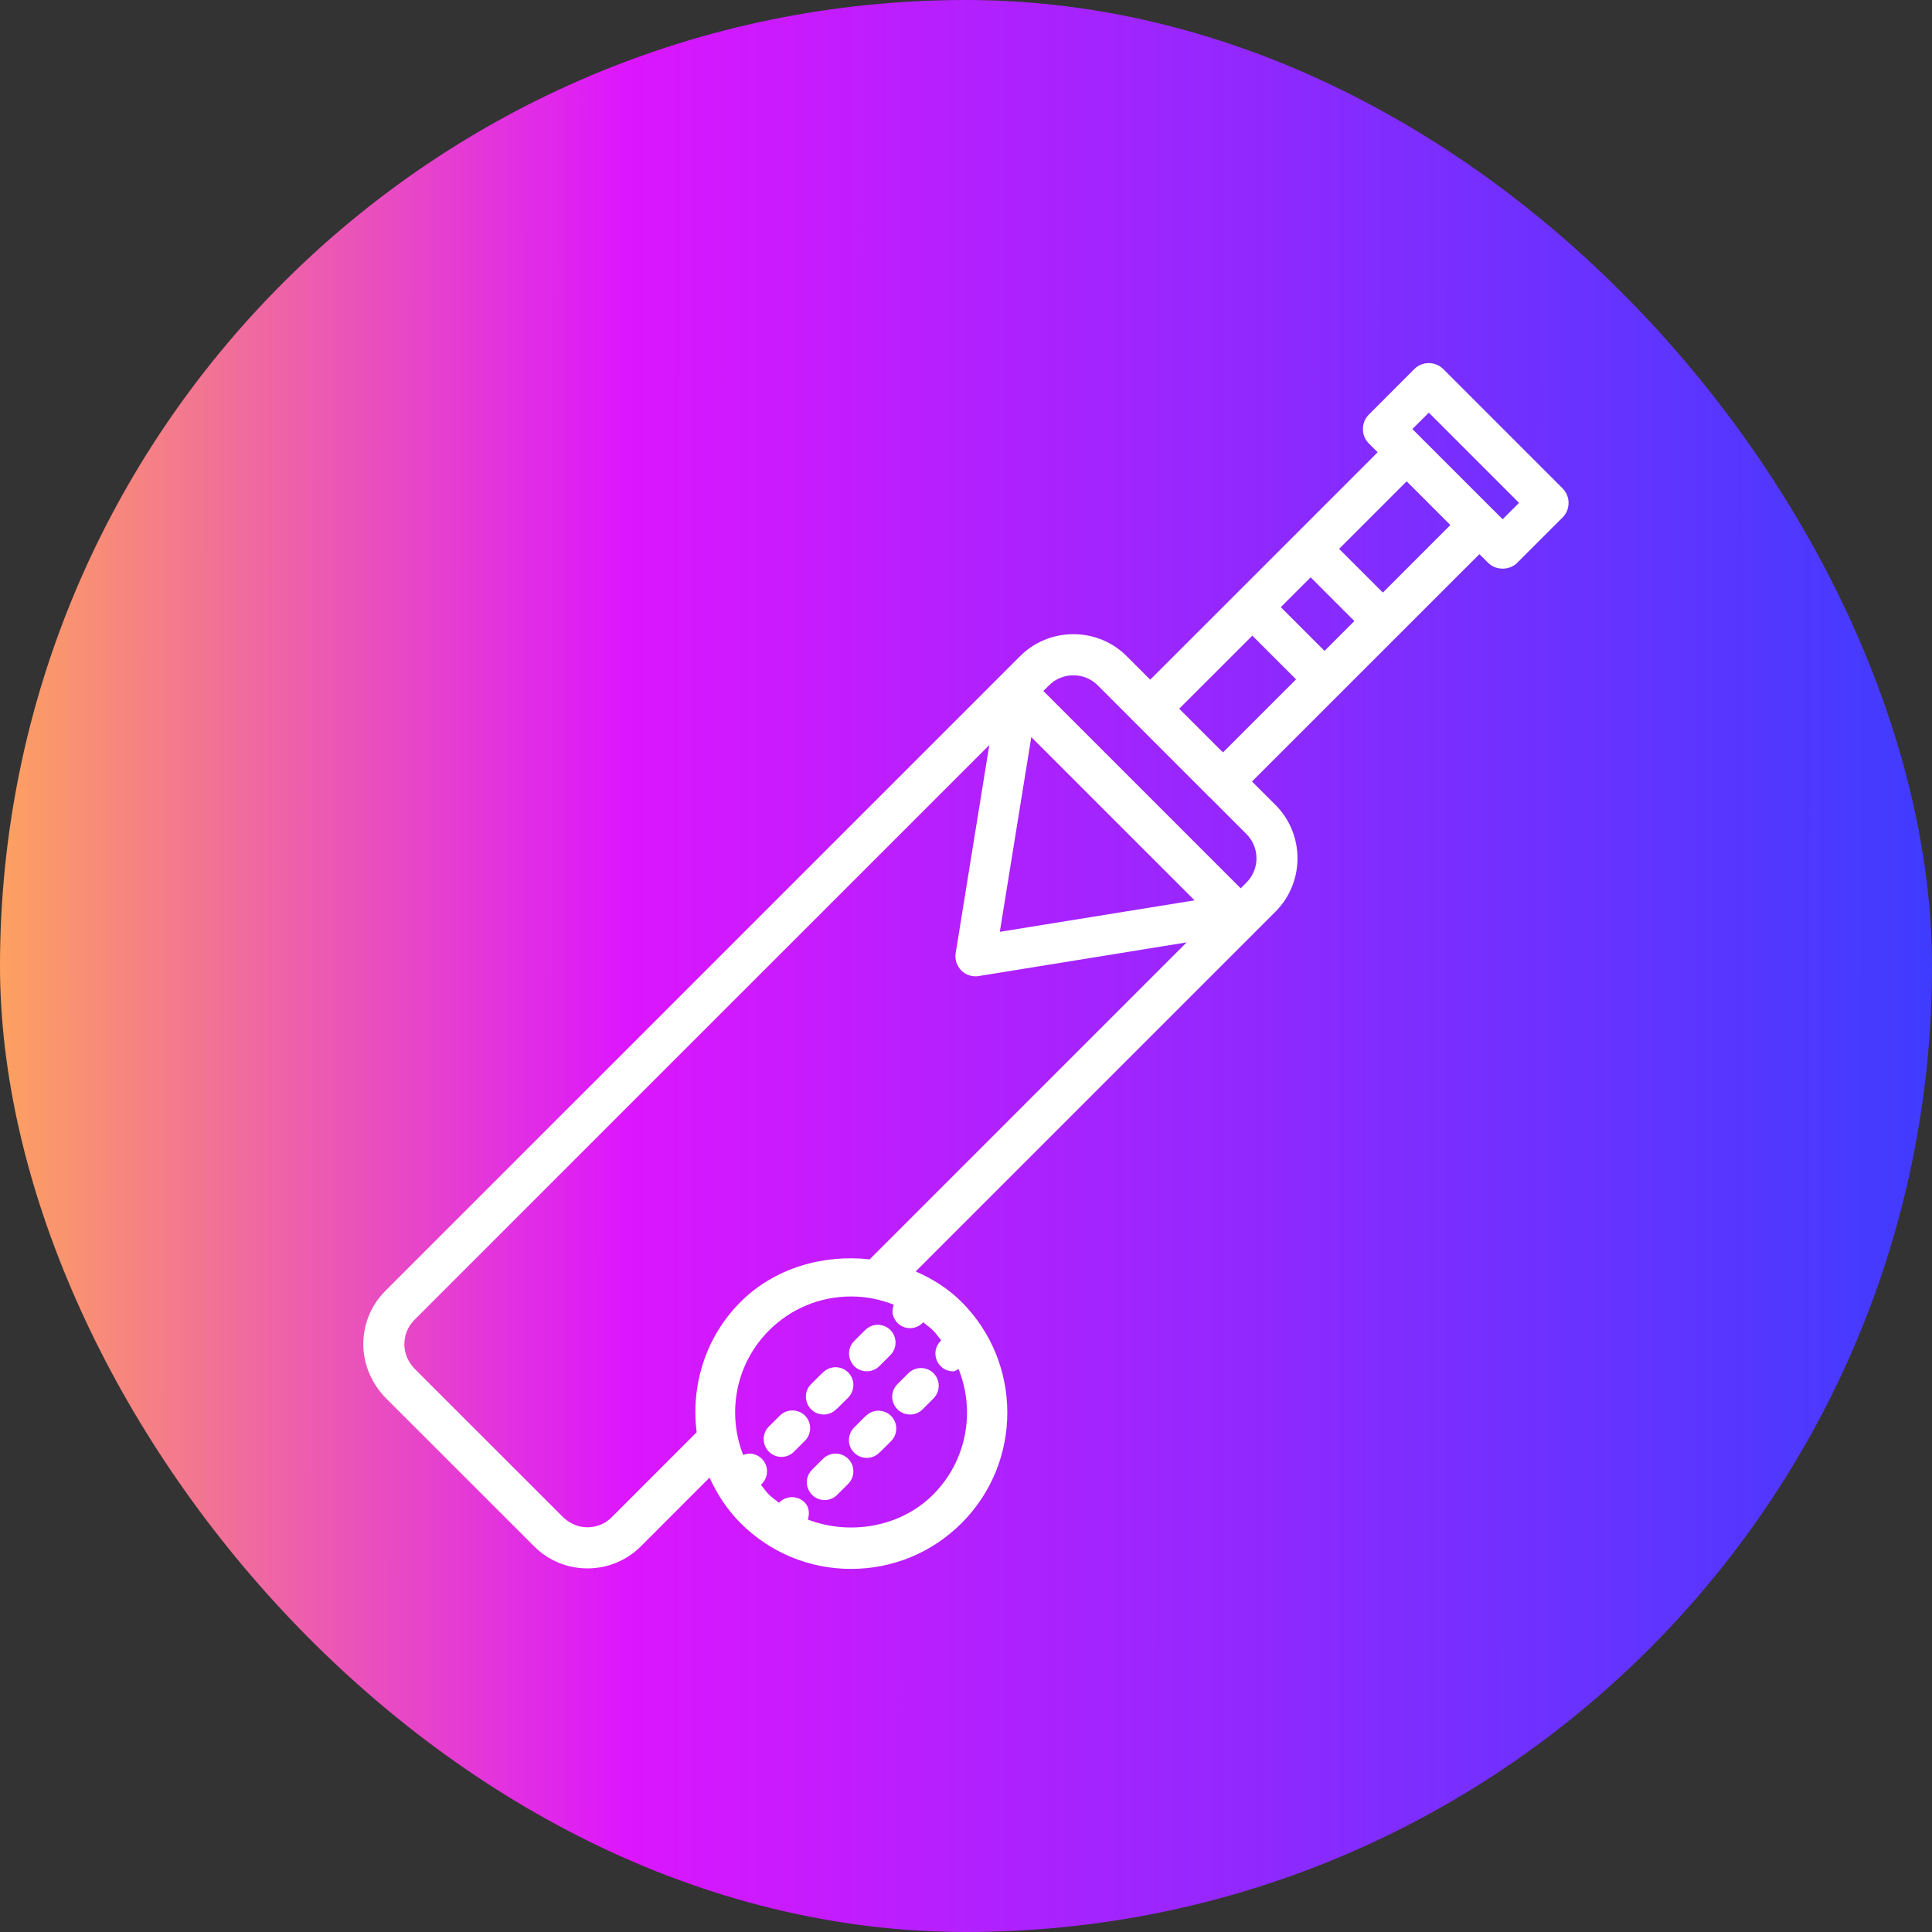 <svg xmlns="http://www.w3.org/2000/svg" width="64" height="64" viewBox="0 0 64 64" fill="none"><rect x="0" y="0" width="64" height="64" fill="#333333" stroke="none"/><rect width="64" height="64" rx="32" fill="url(#paint0_linear_7967_29280)"></rect><g clip-path="url(#clip0_7967_29280)"><path d="M51.762 16.178L47.812 12.228C47.684 12.1 47.512 12.028 47.332 12.028C47.332 12.028 47.33 12.028 47.328 12.028C47.15 12.028 46.978 12.098 46.85 12.227L45.347 13.732C45.082 13.997 45.082 14.428 45.347 14.693L45.637 14.982L38.102 22.515L37.327 21.74C36.857 21.268 36.228 21.008 35.557 21.008C34.889 21.008 34.26 21.268 33.787 21.74L12.768 42.76C12.272 43.255 12.012 43.915 12.037 44.618C12.059 45.252 12.33 45.862 12.803 46.335L17.692 51.222C18.163 51.695 18.792 51.955 19.462 51.955C20.128 51.955 20.757 51.695 21.232 51.222L23.505 48.948C23.753 49.492 24.085 50.008 24.532 50.455C25.51 51.433 26.81 51.972 28.194 51.972C29.577 51.972 30.877 51.433 31.855 50.455C33.873 48.437 33.873 45.15 31.855 43.13C31.413 42.688 30.89 42.36 30.334 42.118L42.25 30.202C43.225 29.227 43.225 27.638 42.25 26.663L41.474 25.888L49.007 18.357L49.297 18.645C49.553 18.9 50.002 18.902 50.258 18.645L51.752 17.152C51.825 17.08 51.877 17.002 51.91 16.92C52.015 16.662 51.957 16.372 51.762 16.178ZM30.562 43.823L30.582 43.803C30.692 43.892 30.808 43.972 30.91 44.073C31.012 44.175 31.09 44.292 31.178 44.403L31.159 44.423C30.988 44.592 30.94 44.843 31.032 45.065C31.123 45.285 31.337 45.428 31.575 45.428C31.643 45.428 31.694 45.375 31.755 45.353C32.313 46.742 32.032 48.39 30.909 49.513C29.827 50.595 28.148 50.868 26.762 50.338C26.82 50.138 26.81 49.923 26.654 49.768C26.427 49.54 26.057 49.538 25.827 49.76L25.807 49.78C25.695 49.692 25.577 49.613 25.474 49.512C25.372 49.41 25.295 49.295 25.207 49.185L25.229 49.163C25.382 49.015 25.444 48.795 25.39 48.59C25.337 48.385 25.175 48.223 24.968 48.17C24.85 48.138 24.73 48.157 24.619 48.198C24.078 46.818 24.36 45.187 25.475 44.073C26.202 43.347 27.167 42.947 28.194 42.947C28.687 42.947 29.162 43.043 29.607 43.22C29.56 43.353 29.545 43.495 29.604 43.633C29.695 43.855 29.909 43.997 30.147 43.997C30.302 43.997 30.45 43.935 30.562 43.823ZM28.855 41.672L28.807 41.718C27.268 41.545 25.659 42.002 24.53 43.13C23.355 44.307 22.885 45.91 23.078 47.445L20.267 50.258C20.049 50.477 19.767 50.593 19.463 50.593C19.427 50.593 19.387 50.592 19.349 50.588C19.088 50.563 18.834 50.44 18.632 50.238L13.755 45.363C13.53 45.138 13.403 44.853 13.395 44.56C13.389 44.243 13.505 43.945 13.729 43.722L32.772 24.68L31.659 31.568C31.623 31.78 31.694 31.995 31.843 32.147C31.97 32.273 32.14 32.342 32.315 32.342C32.35 32.342 32.387 32.34 32.42 32.333L39.309 31.218L28.855 41.672ZM33.12 30.868L34.163 24.417L39.572 29.825L33.12 30.868ZM41.622 28.432C41.622 28.723 41.51 29.017 41.288 29.238L41.1 29.427L34.563 22.89L34.75 22.703C34.965 22.488 35.252 22.37 35.557 22.37C35.862 22.37 36.148 22.488 36.364 22.703L40.007 26.348L40.008 26.365L40.044 26.382L41.288 27.627C41.51 27.848 41.622 28.14 41.622 28.432ZM40.512 24.925L39.063 23.477L41.485 21.057L42.934 22.505L40.512 24.925ZM43.877 21.562L42.428 20.113L43.417 19.125L44.865 20.573L43.877 21.562ZM45.809 19.63L44.36 18.182L46.597 15.945L48.045 17.393L45.809 19.63ZM49.777 17.2L49.489 16.913L49.477 16.903L46.787 14.213L47.332 13.67L50.32 16.658L49.777 17.2Z" fill="white"></path><path d="M26.399 46.742C26.198 46.688 25.974 46.748 25.828 46.9L25.469 47.257C25.299 47.425 25.251 47.677 25.343 47.898C25.434 48.118 25.648 48.262 25.886 48.262H25.889C26.044 48.262 26.191 48.2 26.303 48.088L26.659 47.733C26.811 47.587 26.873 47.367 26.819 47.16C26.766 46.955 26.604 46.793 26.399 46.742Z" fill="white"></path><path d="M27.83 48.172C27.628 48.118 27.405 48.178 27.258 48.33L26.9 48.687C26.73 48.855 26.68 49.107 26.773 49.328C26.865 49.55 27.078 49.692 27.316 49.692C27.471 49.692 27.625 49.628 27.733 49.518L28.091 49.162C28.243 49.015 28.303 48.795 28.25 48.59C28.196 48.385 28.035 48.225 27.83 48.172Z" fill="white"></path><path d="M28.689 46.9L28.67 46.918C28.665 46.922 28.66 46.92 28.657 46.925L28.299 47.283C28.147 47.432 28.087 47.65 28.14 47.855C28.194 48.06 28.355 48.22 28.56 48.275C28.608 48.288 28.66 48.295 28.71 48.295C28.869 48.295 29.022 48.232 29.132 48.118L29.155 48.095C29.159 48.092 29.162 48.093 29.165 48.092L29.525 47.733C29.747 47.503 29.745 47.132 29.518 46.905C29.29 46.677 28.919 46.672 28.689 46.9Z" fill="white"></path><path d="M28.714 45.427C28.869 45.427 29.021 45.363 29.129 45.255L29.487 44.898C29.639 44.752 29.701 44.532 29.647 44.325C29.594 44.118 29.432 43.958 29.227 43.905C29.021 43.85 28.801 43.913 28.656 44.065L28.297 44.422C28.127 44.59 28.079 44.842 28.171 45.063C28.261 45.285 28.474 45.427 28.714 45.427Z" fill="white"></path><path d="M27.284 46.858C27.441 46.858 27.589 46.797 27.701 46.685L27.723 46.663C27.726 46.66 27.731 46.662 27.734 46.658L28.093 46.302C28.244 46.153 28.304 45.935 28.251 45.73C28.198 45.525 28.036 45.365 27.831 45.31C27.629 45.255 27.406 45.317 27.259 45.468L27.243 45.485C27.238 45.49 27.231 45.49 27.226 45.495L26.868 45.852C26.698 46.02 26.649 46.272 26.741 46.493C26.833 46.715 27.046 46.858 27.284 46.858Z" fill="white"></path><path d="M29.728 45.853C29.558 46.022 29.508 46.273 29.601 46.495C29.693 46.715 29.906 46.858 30.144 46.858H30.148C30.303 46.858 30.449 46.798 30.561 46.687L30.918 46.33C31.069 46.183 31.131 45.963 31.078 45.757C31.024 45.55 30.863 45.39 30.658 45.337C30.458 45.283 30.233 45.343 30.086 45.495L29.728 45.853Z" fill="white"></path></g><defs><linearGradient id="paint0_linear_7967_29280" x1="3.4543e-09" y1="32" x2="64" y2="32.025" gradientUnits="userSpaceOnUse"><stop stop-color="#FDA160"></stop><stop offset="0.325" stop-color="#DC16FE"></stop><stop offset="1" stop-color="#3F3CFF"></stop></linearGradient><clipPath id="clip0_7967_29280"><rect width="40" height="40" fill="white" transform="translate(12 12)"></rect></clipPath></defs></svg>